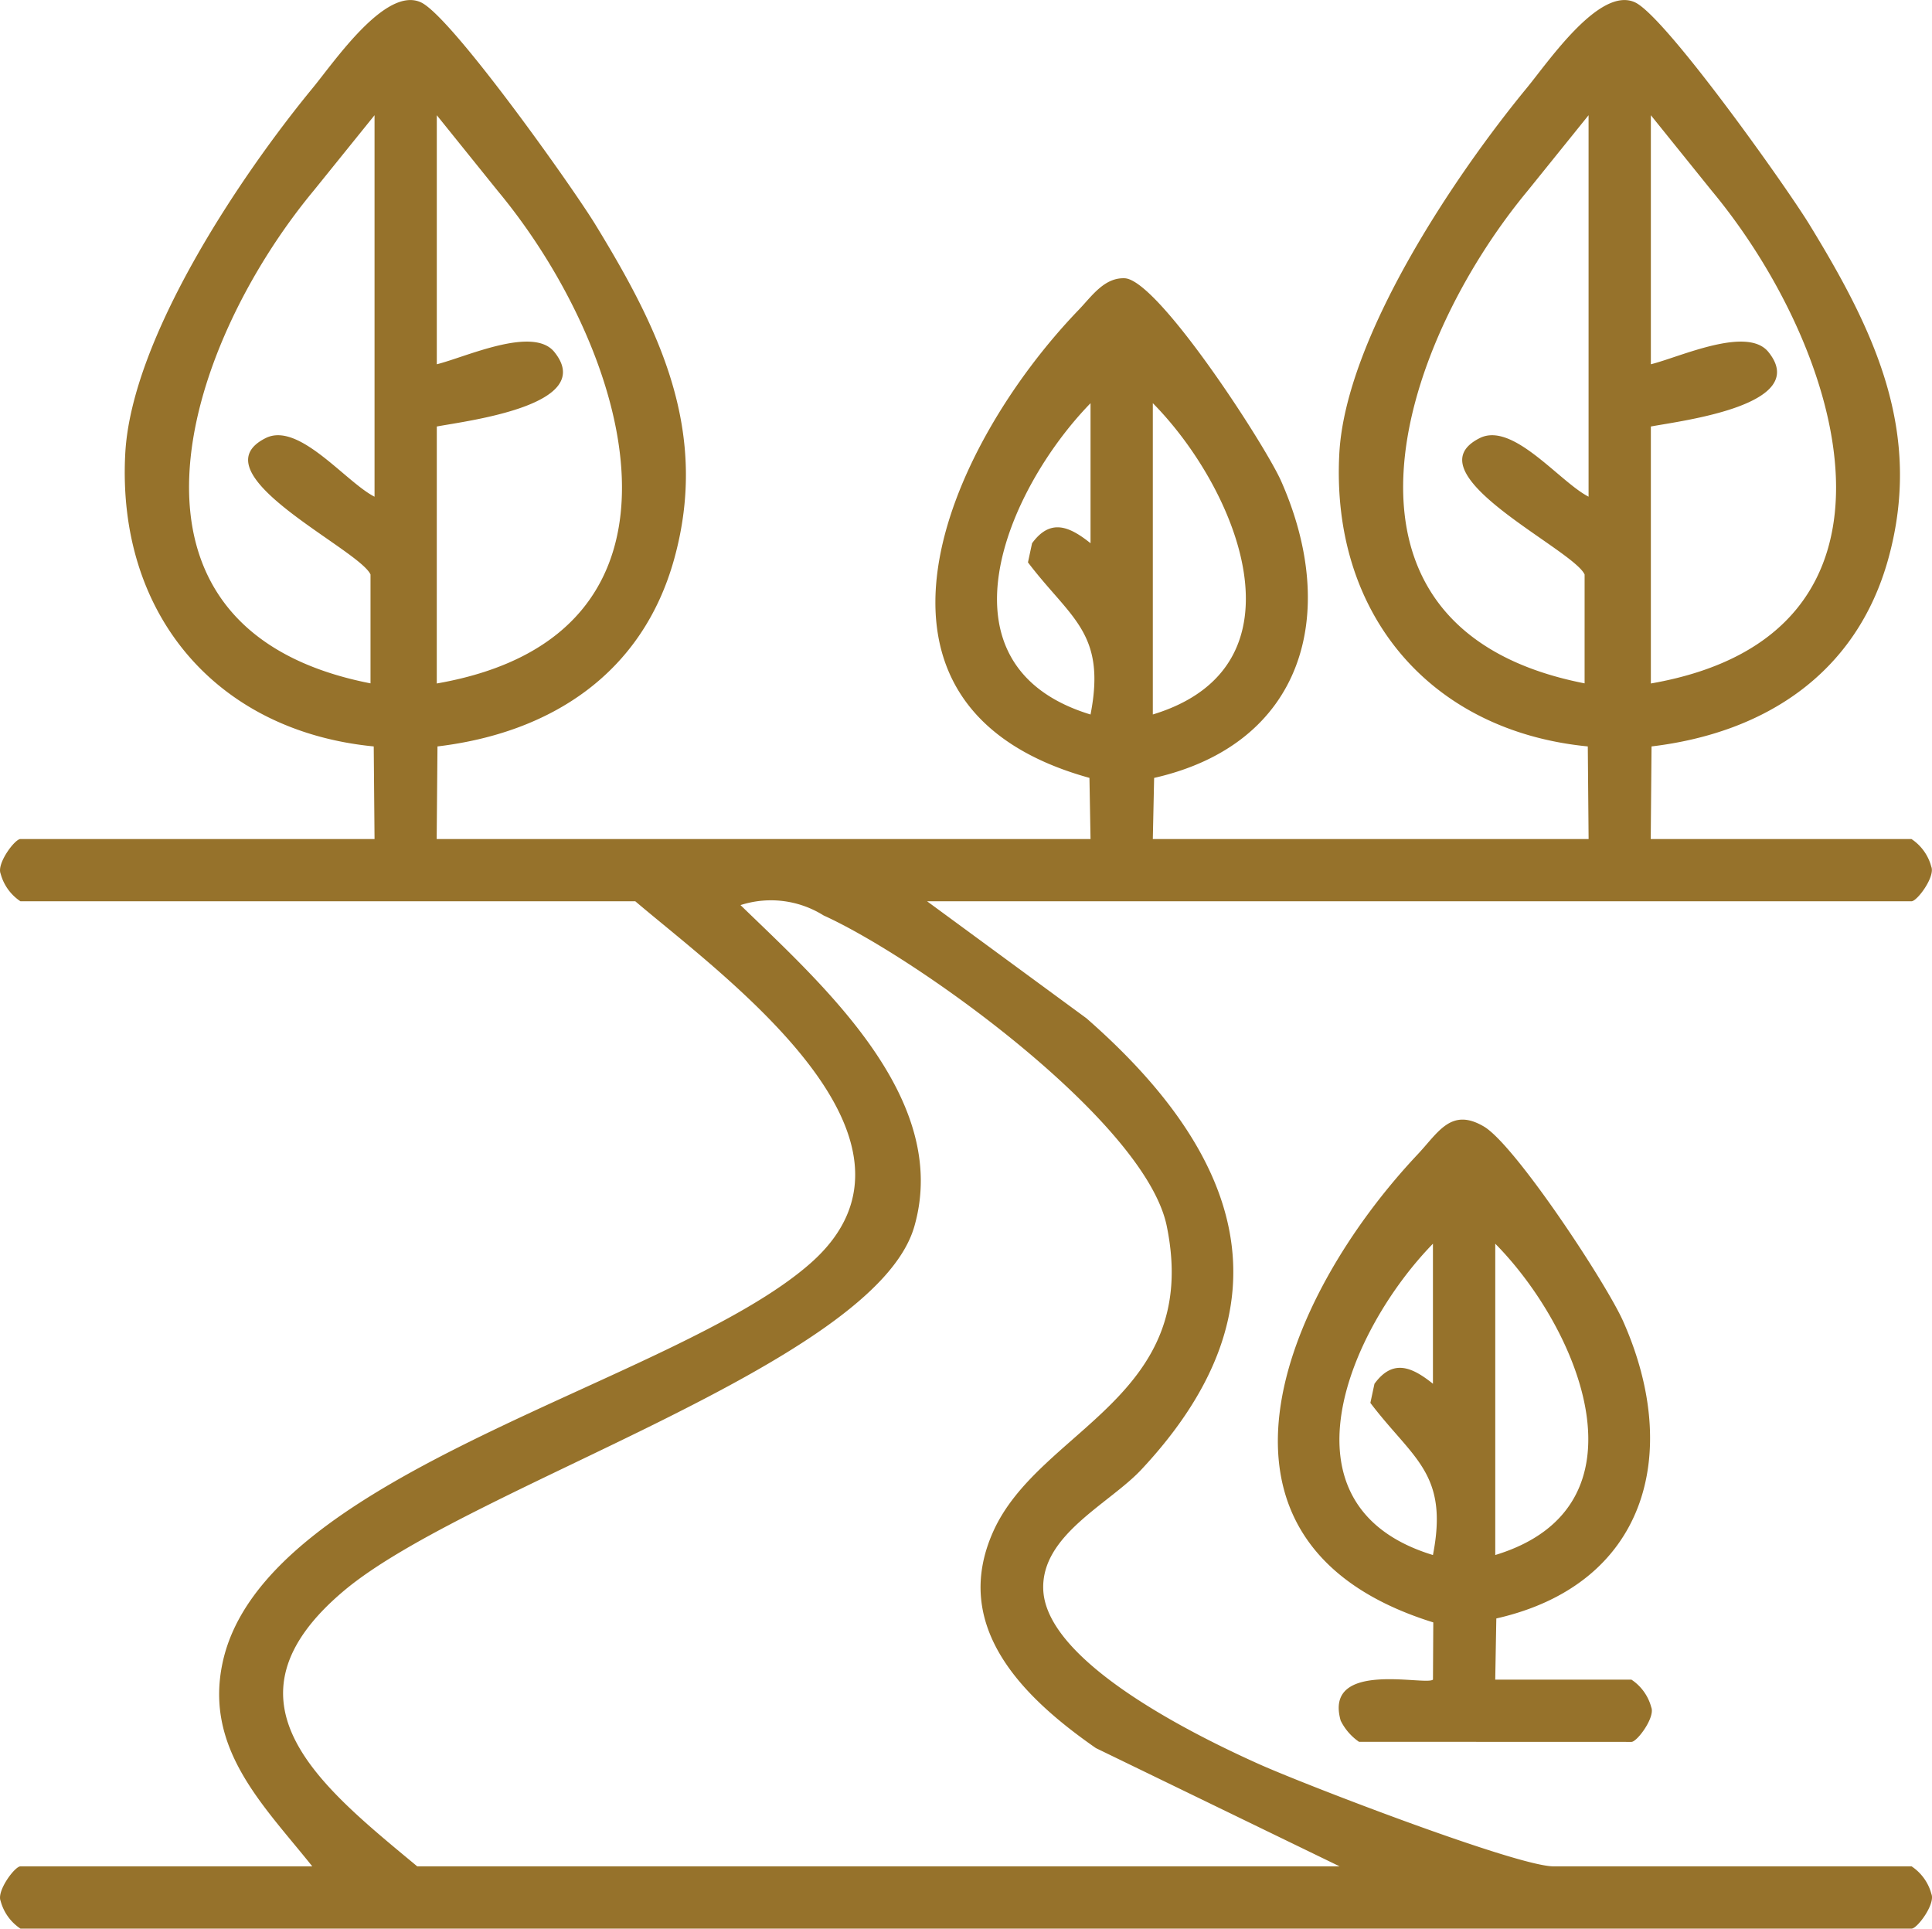 <svg id="Group_1428" data-name="Group 1428" xmlns="http://www.w3.org/2000/svg" xmlns:xlink="http://www.w3.org/1999/xlink" width="62.343" height="62.231" viewBox="0 0 62.343 62.231">
  <defs>
    <clipPath id="clip-path">
      <rect id="Rectangle_1275" data-name="Rectangle 1275" width="62.343" height="62.231" fill="#96722b"/>
    </clipPath>
  </defs>
  <g id="Group_1427" data-name="Group 1427" clip-path="url(#clip-path)">
    <path id="Path_6135" data-name="Path 6135" d="M12.086,27.073l-.026-2.988c-5.109-.5-8.293-4.3-8.018-9.452.2-3.719,3.7-8.939,6.042-11.786.713-.866,2.362-3.3,3.5-2.771.985.459,4.88,5.945,5.634,7.18,2.079,3.4,3.675,6.676,2.537,10.782-1.021,3.684-3.964,5.608-7.638,6.047l-.026,2.988H35.19L35.155,25.1c-8.3-2.3-4.63-10.654-.344-15.105.421-.438.828-1.055,1.5-1.015,1.1.107,4.516,5.384,5.031,6.547,1.9,4.3.707,8.483-4.1,9.574L37.2,27.073H51.262l-.026-2.988c-5.109-.5-8.293-4.3-8.018-9.452.2-3.719,3.7-8.939,6.042-11.786.713-.866,2.362-3.3,3.5-2.771.985.459,4.88,5.945,5.634,7.18,2.079,3.4,3.675,6.676,2.537,10.782-1.021,3.684-3.964,5.608-7.638,6.047l-.026,2.988h8.413a1.546,1.546,0,0,1,.64.892c.133.321-.456,1.117-.64,1.117H29.916l5.141,3.774c4.977,4.352,6.762,9.232,1.771,14.565-1.037,1.108-3.244,2.113-3.163,3.882.107,2.361,5,4.74,6.96,5.619,1.47.66,8.328,3.3,9.507,3.3H61.684a1.546,1.546,0,0,1,.64.892c.133.321-.456,1.117-.64,1.117H.66a1.546,1.546,0,0,1-.64-.892c-.133-.321.456-1.117.64-1.117h9.417c-1.56-1.957-3.478-3.778-2.9-6.545,1.293-6.206,14.56-9.022,18.976-12.915,4.53-3.993-2.8-9.253-5.653-11.68H.66a1.546,1.546,0,0,1-.64-.892c-.133-.321.456-1.117.64-1.117Zm0-11.05V3.718L10.123,6.15c-4.217,5.084-7.1,14.152,1.833,15.9V18.537c-.377-.827-5.653-3.261-3.386-4.4,1.07-.54,2.583,1.416,3.515,1.89m2.009,6.027c9.062-1.579,6.206-10.8,1.963-15.9L14.095,3.718v8.036c.932-.231,3.1-1.246,3.79-.4,1.392,1.715-2.789,2.22-3.79,2.408Zm37.167-6.027V3.718L49.3,6.15c-4.217,5.084-7.1,14.152,1.833,15.9V18.537c-.377-.827-5.653-3.261-3.386-4.4,1.07-.54,2.583,1.416,3.515,1.89m2.009,6.027c9.062-1.579,6.206-10.8,1.963-15.9L53.271,3.718v8.036c.932-.231,3.1-1.246,3.79-.4,1.392,1.715-2.789,2.22-3.79,2.408ZM35.19,17.53v-4.52c-2.711,2.785-5.155,8.474,0,10.045.516-2.644-.648-3.1-2.019-4.909l.132-.616c.595-.816,1.21-.544,1.889,0M37.2,23.054c5.117-1.555,2.712-7.3,0-10.045ZM13.467,60.221H43.226l-7.863-3.815c-2.314-1.611-4.694-3.9-3.314-6.986,1.49-3.329,6.741-4.308,5.6-9.861-.693-3.362-8.021-8.633-11.074-10.021a3.2,3.2,0,0,0-2.68-.333c2.627,2.551,6.807,6.237,5.606,10.38C28.212,44.013,15.121,47.95,11.1,51.328c-4.254,3.577-.728,6.326,2.364,8.894" transform="translate(0 0)" fill="#96722b"/>
    <path id="Path_6136" data-name="Path 6136" d="M166.819,163.939a1.8,1.8,0,0,1-.591-.683c-.561-1.979,2.766-1.111,2.978-1.325l.01-1.845c-8.2-2.549-4.849-10.488-.506-15.1.671-.713,1.08-1.525,2.14-.9,1.014.6,3.965,5.08,4.5,6.3,1.9,4.294.711,8.482-4.1,9.573l-.035,1.974h4.395a1.547,1.547,0,0,1,.64.892c.133.32-.456,1.117-.64,1.117Zm2.386-11.552v-4.52c-2.711,2.785-5.155,8.474,0,10.045.516-2.644-.648-3.1-2.019-4.909l.132-.616c.595-.816,1.21-.544,1.889,0m2.009,5.525c5.117-1.555,2.712-7.3,0-10.045Z" transform="translate(-122.966 -107.736)" fill="#96722b"/>
  </g>
</svg>
